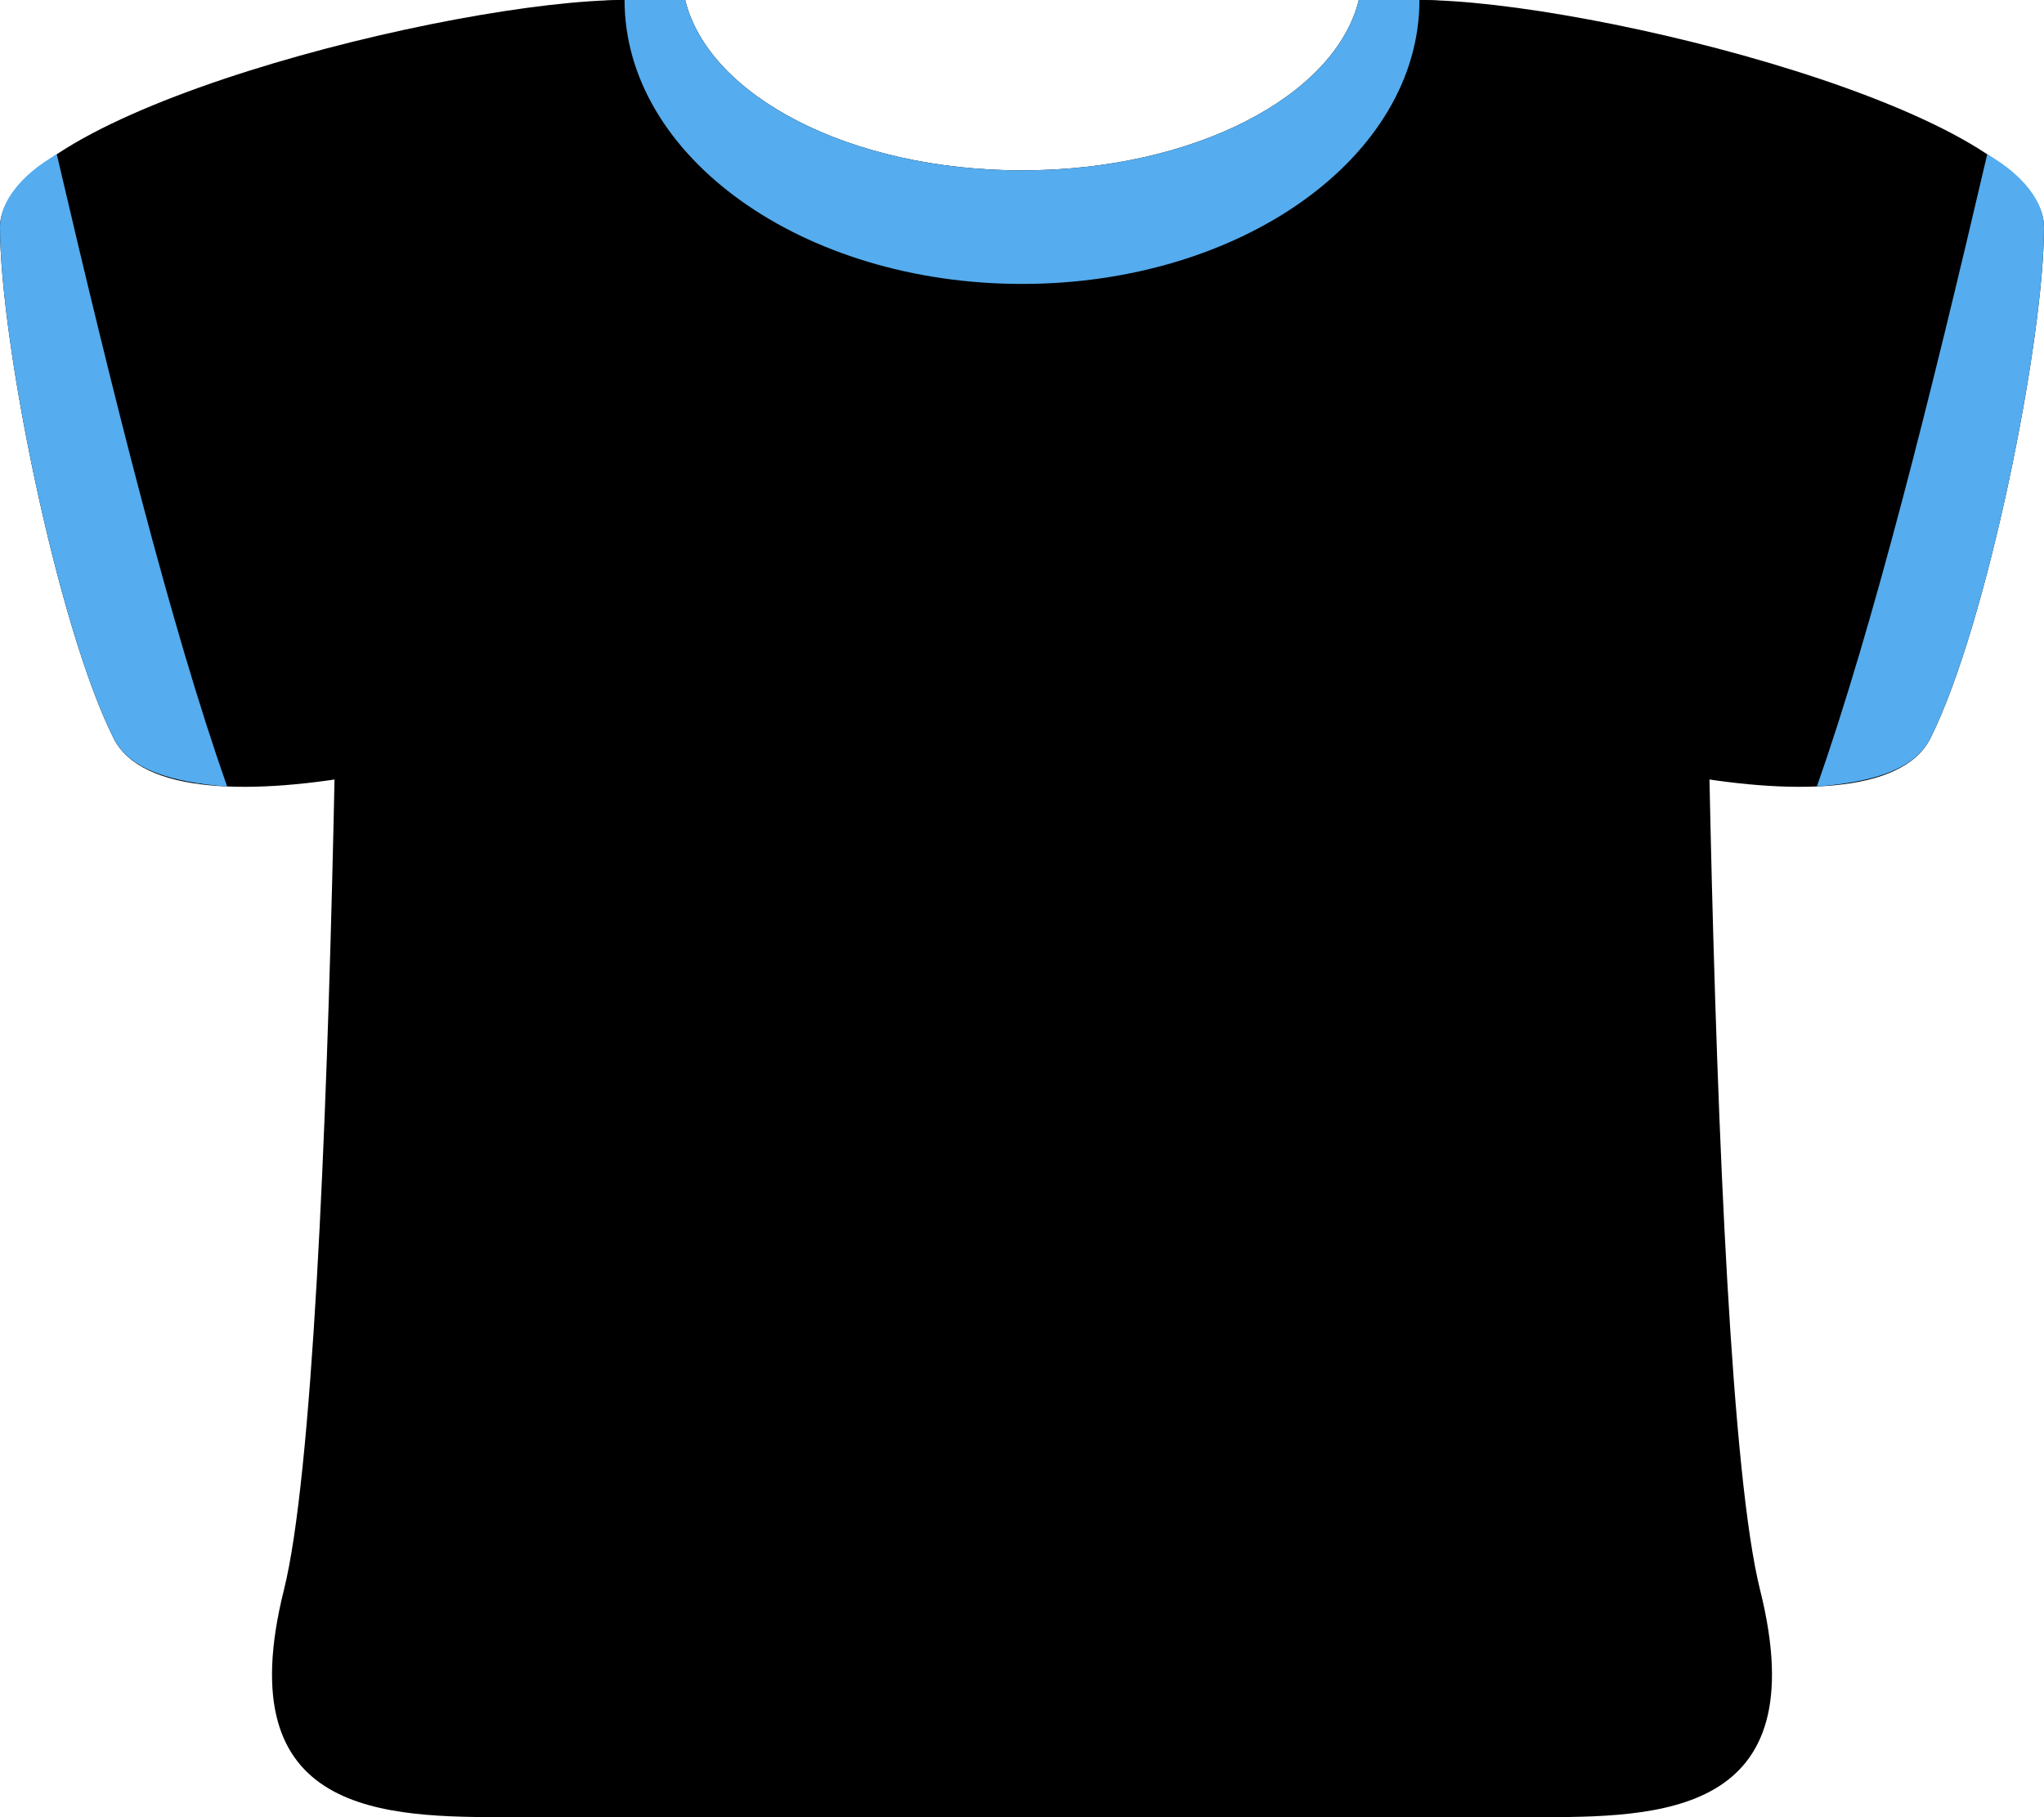 <?xml version="1.0" encoding="UTF-8" standalone="no"?><svg xmlns="http://www.w3.org/2000/svg" xmlns:xlink="http://www.w3.org/1999/xlink" fill="#000000" height="32" preserveAspectRatio="xMidYMid meet" version="1" viewBox="0.0 2.0 36.0 32.0" width="36" zoomAndPan="magnify"><g id="change1_1"><path d="M11 2C8 2 0 4 0 6s1 7 2 9 8 0 9-1 2-12 0-12z" fill="#000000"/></g><g id="change2_1"><path d="M1 4.717C.352 5.088 0 5.565 0 6c0 2 1 7 2 9 .281.562 1.039.777 2 .85C3 13 2 9 1 4.717z" fill="#55acee"/></g><g id="change1_2"><path d="M25 2c3 0 11 2 11 4s-1 7-2 9-8 0-9-1-2-12 0-12z" fill="#000000"/></g><g id="change2_2"><path d="M35 4.717c.648.371 1 .848 1 1.283 0 2-1 7-2 9-.281.562-1.039.777-2 .85C33 13 34 9 35 4.717z" fill="#55acee"/></g><g id="change1_3"><path d="M25 2h-1.068C23.515 3.695 21.021 5 18 5s-5.515-1.305-5.932-3H11C8.791 2 6 3.791 6 6c0 0 0 20-1 24s1.791 4 4 4h18c2.209 0 5 0 4-4S30 6 30 6c0-2.209-2.791-4-5-4z" fill="#000000"/></g><g id="change2_3"><path d="M18 7c3.866 0 7-2.239 7-5h-1.068C23.515 3.695 21.021 5 18 5s-5.515-1.305-5.932-3H11c0 2.761 3.134 5 7 5z" fill="#55acee"/></g></svg>